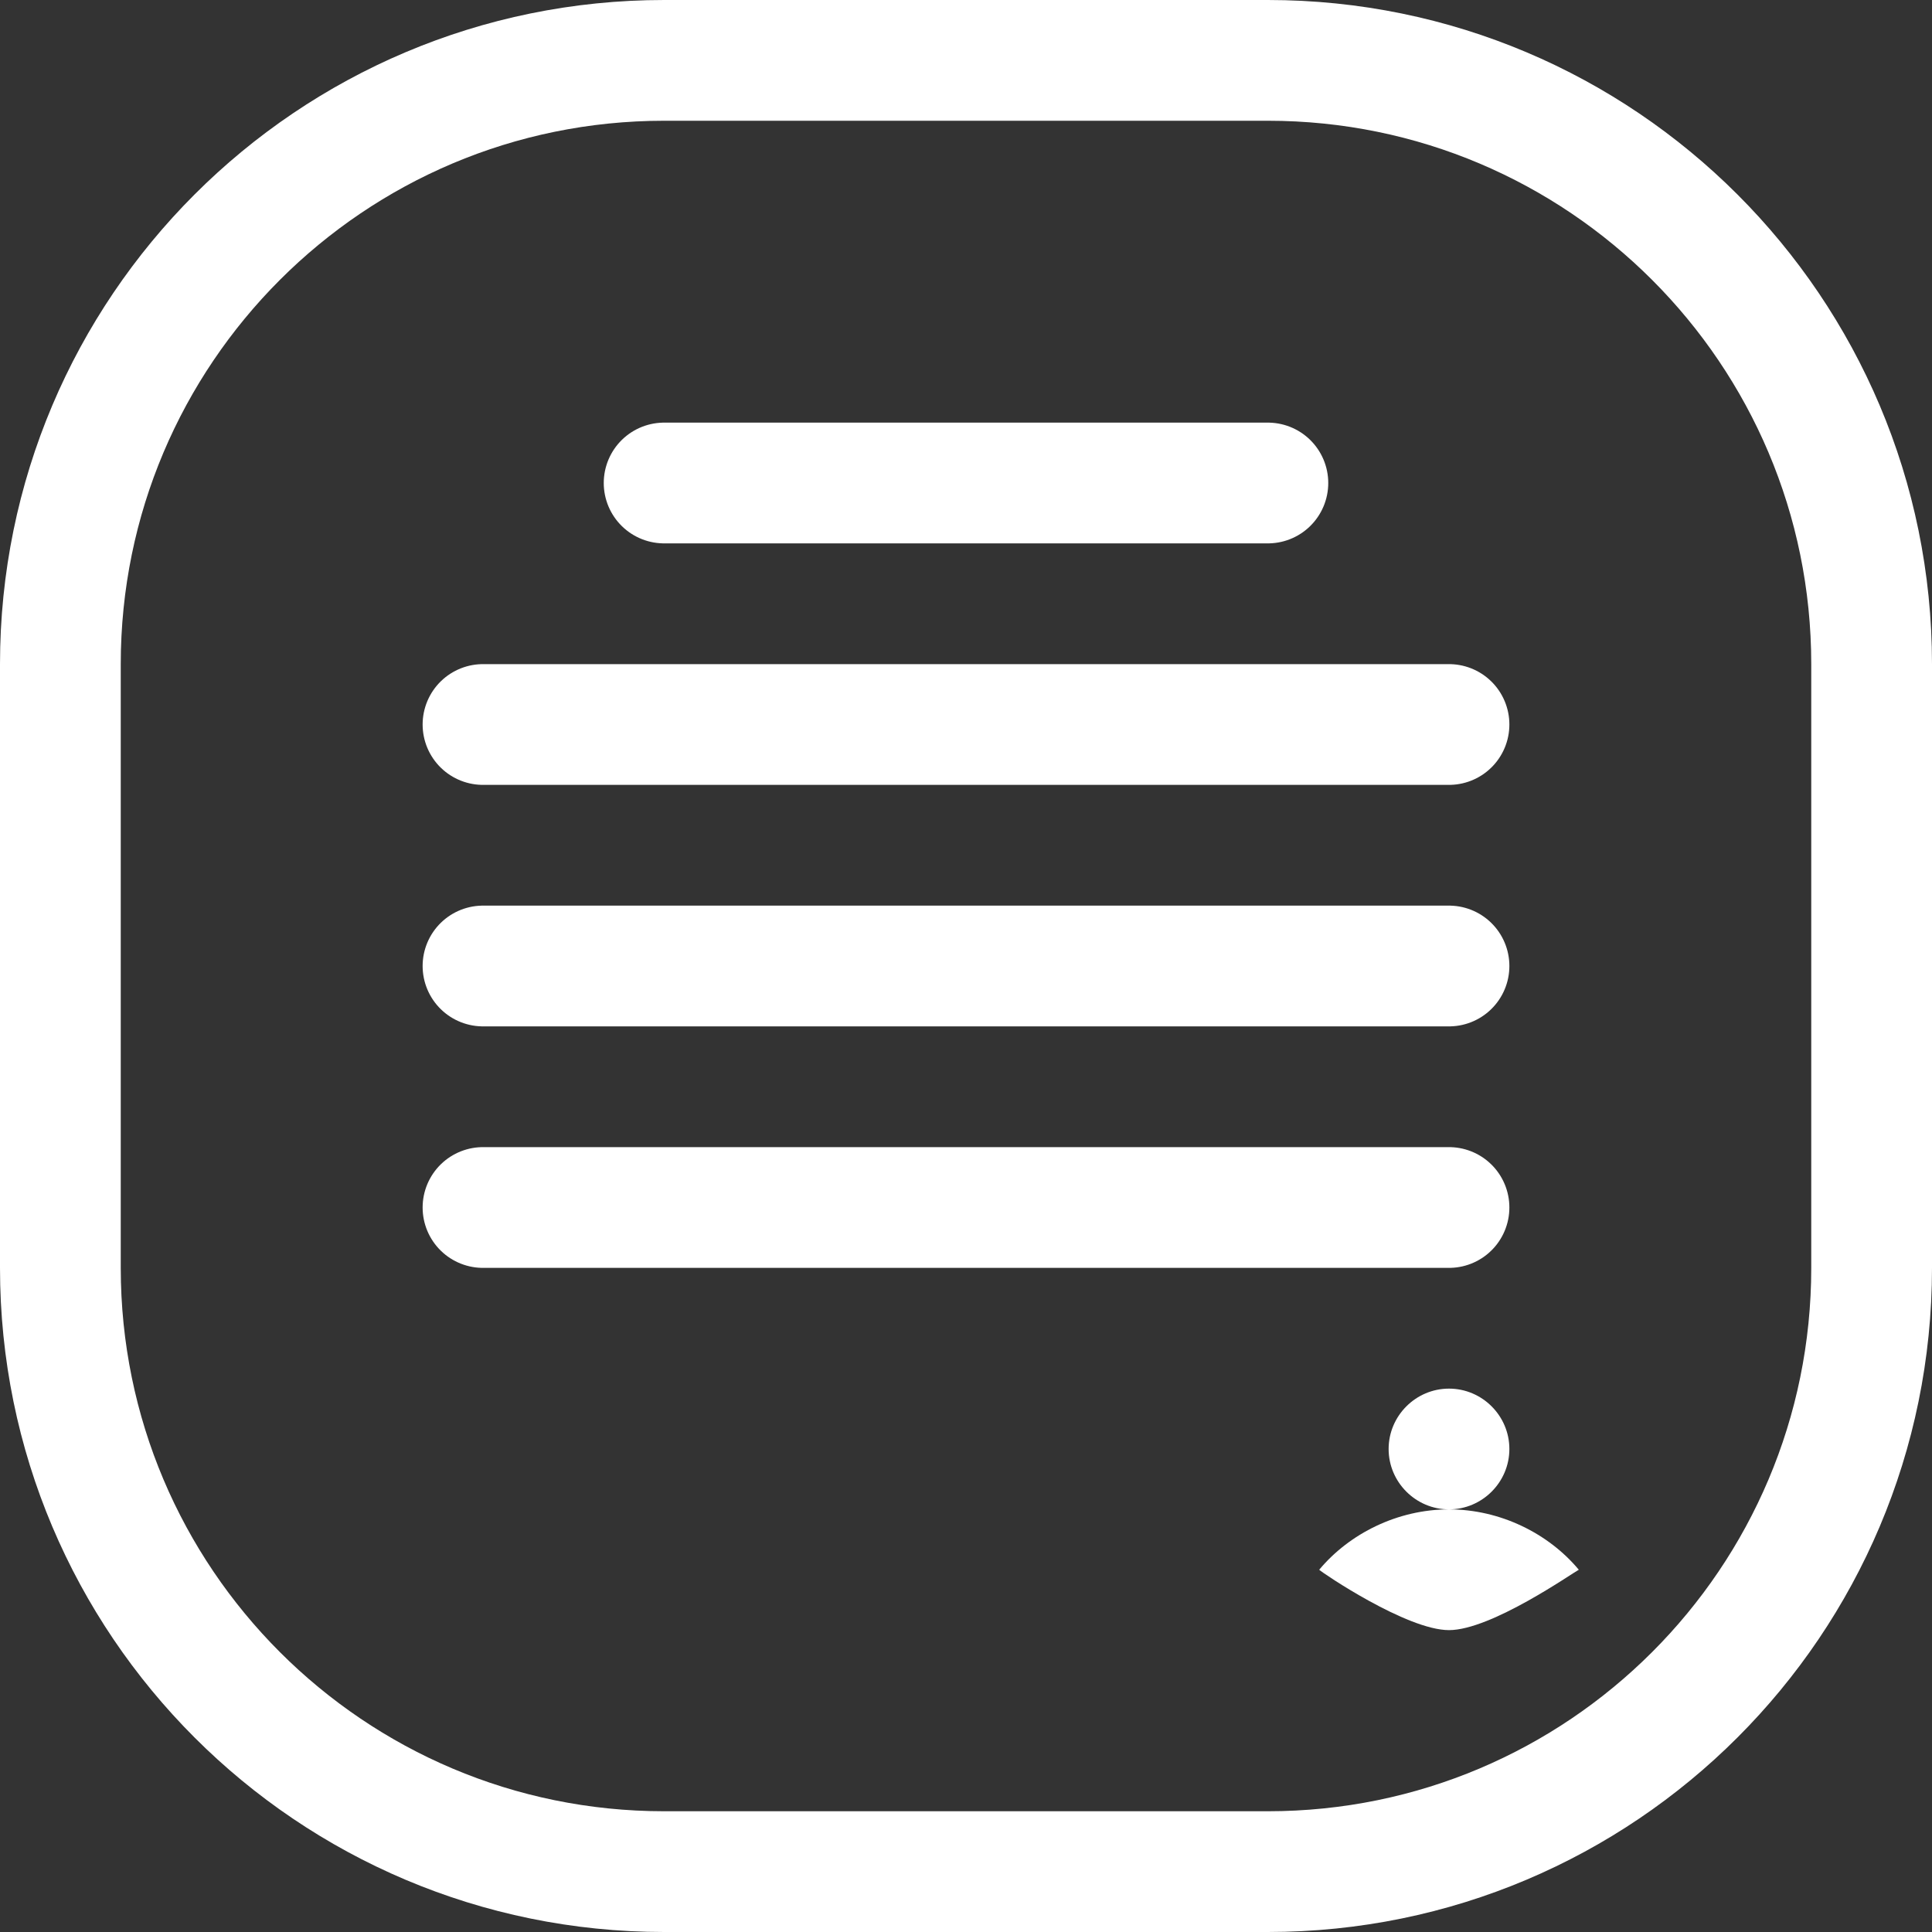 <svg xmlns="http://www.w3.org/2000/svg" viewBox="0 0 64 64" width="70" height="70">
    <rect x="0" y="0" width="64" height="64" fill="#333333" stroke="none"/>
    <g fill="none" stroke="white" stroke-linecap="round" stroke-linejoin="round" stroke-width="4">
        <path d="M2 22c0-11.046 8.954-20 20-20h20c11.046 0 20 8.954 20 20v20c0 11.046-8.954 20-20 20H22c-11.046 0-20-8.954-20-20V22z"/>
        <path d="M22 16h20M16 24h32M16 32h32M16 40h32"/>
    </g>

    <path fill="white" d="M48,46c-1.1,0-2,0.9-2,2s0.9,2,2,2s2-0.9,2-2S49.1,46,48,46z M48,50c-1.7,0-3.3,0.8-4.3,2c0.1,0.1,2.9,2,4.3,2s4.1-1.9,4.3-2C51.3,50.8,49.7,50,48,50z"/>
</svg>
